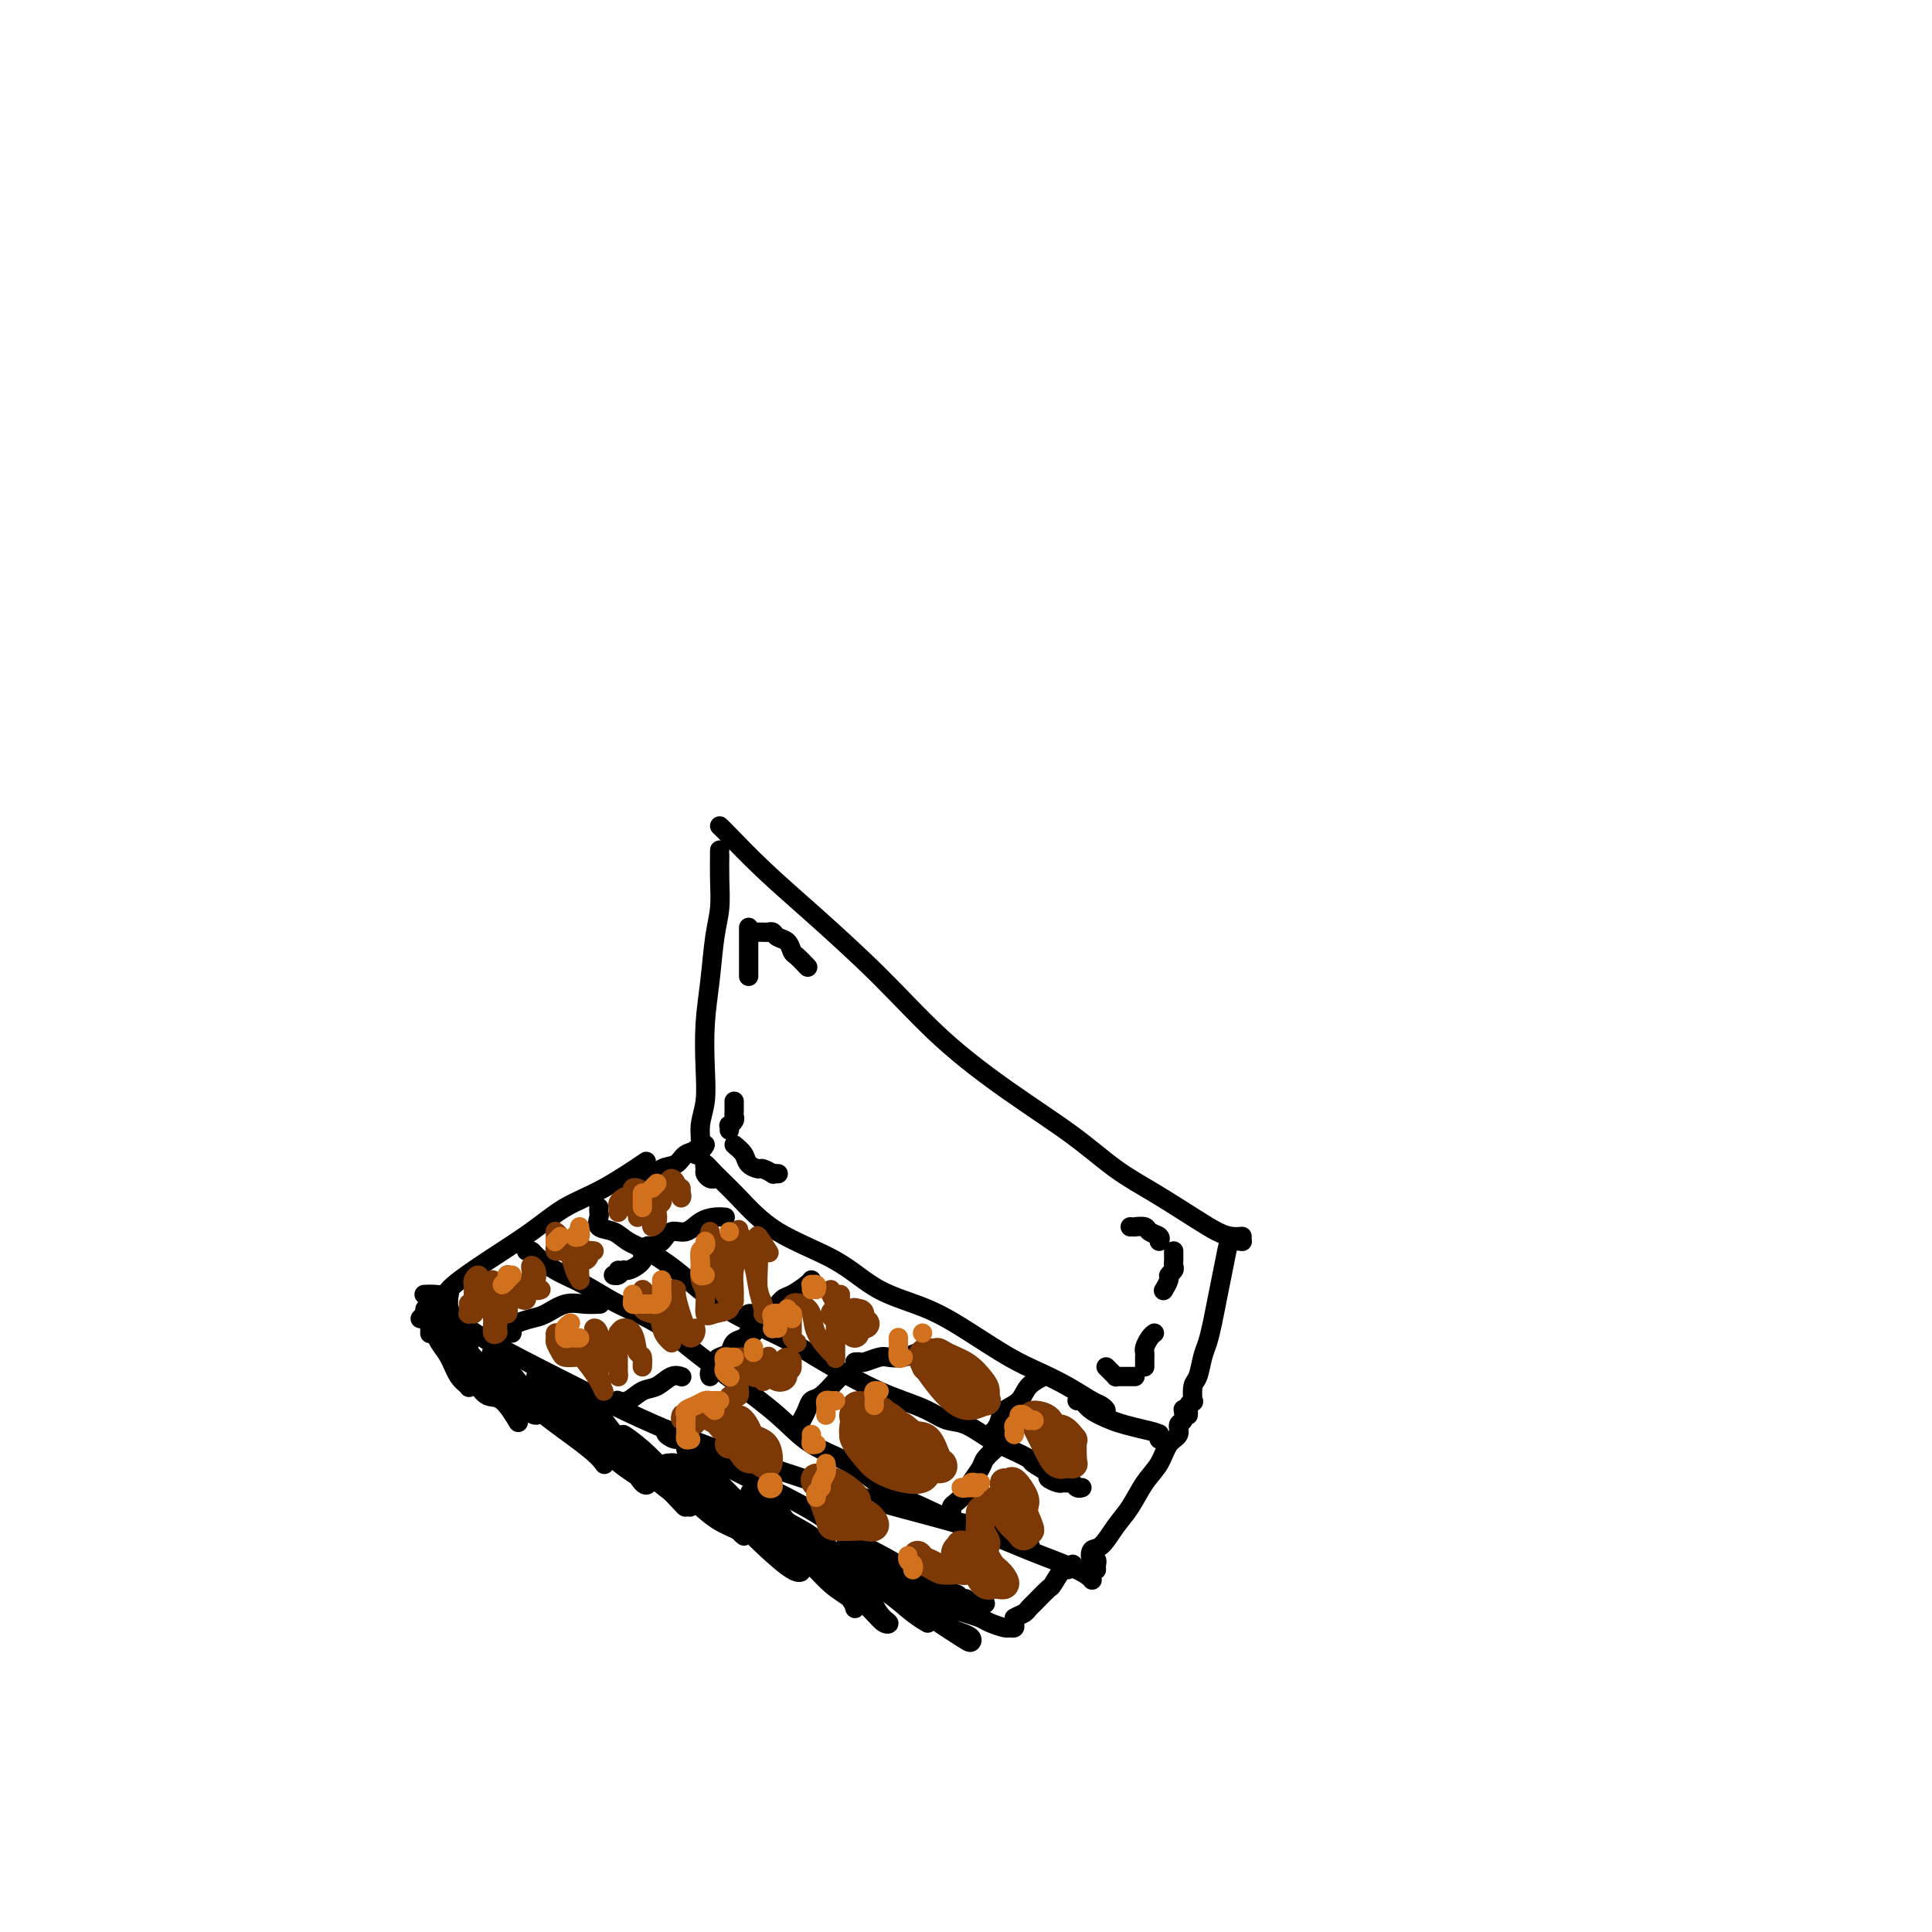 <svg viewBox='0 0 400 400' version='1.1' xmlns='http://www.w3.org/2000/svg' xmlns:xlink='http://www.w3.org/1999/xlink'><g fill='none' stroke='#000000' stroke-width='4' stroke-linecap='round' stroke-linejoin='round'><path d='M87,273c0.400,-0.416 0.800,-0.831 1,-1c0.200,-0.169 0.199,-0.090 0,0c-0.199,0.090 -0.595,0.191 0,0c0.595,-0.191 2.181,-0.676 4,0c1.819,0.676 3.871,2.511 8,5c4.129,2.489 10.336,5.630 17,9c6.664,3.370 13.786,6.967 21,10c7.214,3.033 14.520,5.501 22,8c7.480,2.499 15.132,5.027 22,7c6.868,1.973 12.951,3.391 18,5c5.049,1.609 9.065,3.411 13,5c3.935,1.589 7.790,2.966 10,4c2.210,1.034 2.774,1.724 3,2c0.226,0.276 0.113,0.138 0,0'/><path d='M88,268c-0.171,0.008 -0.342,0.016 0,0c0.342,-0.016 1.199,-0.057 2,0c0.801,0.057 1.548,0.213 2,0c0.452,-0.213 0.609,-0.796 2,-2c1.391,-1.204 4.017,-3.031 7,-5c2.983,-1.969 6.324,-4.080 9,-6c2.676,-1.920 4.686,-3.649 7,-5c2.314,-1.351 4.931,-2.325 8,-4c3.069,-1.675 6.591,-4.050 8,-5c1.409,-0.950 0.704,-0.475 0,0'/><path d='M132,245c0.235,-0.479 0.470,-0.958 1,-1c0.530,-0.042 1.354,0.354 2,0c0.646,-0.354 1.115,-1.458 2,-2c0.885,-0.542 2.185,-0.524 3,-1c0.815,-0.476 1.146,-1.447 2,-2c0.854,-0.553 2.230,-0.687 3,-1c0.770,-0.313 0.934,-0.804 1,-1c0.066,-0.196 0.033,-0.098 0,0'/><path d='M145,239c-0.390,0.108 -0.780,0.215 -1,0c-0.220,-0.215 -0.269,-0.753 0,-1c0.269,-0.247 0.856,-0.205 1,-1c0.144,-0.795 -0.154,-2.428 0,-4c0.154,-1.572 0.762,-3.084 1,-5c0.238,-1.916 0.106,-4.237 0,-7c-0.106,-2.763 -0.186,-5.970 0,-9c0.186,-3.030 0.638,-5.884 1,-9c0.362,-3.116 0.633,-6.495 1,-9c0.367,-2.505 0.830,-4.135 1,-6c0.170,-1.865 0.045,-3.964 0,-6c-0.045,-2.036 -0.012,-4.010 0,-5c0.012,-0.990 0.003,-0.997 0,-1c-0.003,-0.003 -0.002,-0.001 0,0'/><path d='M149,171c0.264,0.243 0.528,0.486 2,2c1.472,1.514 4.152,4.299 7,7c2.848,2.701 5.865,5.319 10,9c4.135,3.681 9.387,8.427 14,13c4.613,4.573 8.586,8.973 13,13c4.414,4.027 9.268,7.680 14,11c4.732,3.320 9.344,6.308 13,9c3.656,2.692 6.358,5.089 9,7c2.642,1.911 5.223,3.335 8,5c2.777,1.665 5.750,3.570 8,5c2.250,1.430 3.778,2.383 5,3c1.222,0.617 2.137,0.897 3,1c0.863,0.103 1.675,0.029 2,0c0.325,-0.029 0.162,-0.015 0,0'/><path d='M246,291c0.002,0.285 0.004,0.569 0,1c-0.004,0.431 -0.015,1.008 0,1c0.015,-0.008 0.056,-0.601 0,-1c-0.056,-0.399 -0.208,-0.605 0,-1c0.208,-0.395 0.777,-0.980 1,-1c0.223,-0.020 0.101,0.526 0,0c-0.101,-0.526 -0.182,-2.124 0,-3c0.182,-0.876 0.626,-1.031 1,-2c0.374,-0.969 0.677,-2.754 1,-4c0.323,-1.246 0.664,-1.955 1,-3c0.336,-1.045 0.666,-2.427 1,-4c0.334,-1.573 0.671,-3.336 1,-5c0.329,-1.664 0.649,-3.231 1,-5c0.351,-1.769 0.733,-3.742 1,-5c0.267,-1.258 0.418,-1.800 1,-2c0.582,-0.200 1.595,-0.057 2,0c0.405,0.057 0.203,0.029 0,0'/><path d='M227,325c-0.027,-0.293 -0.055,-0.587 0,-1c0.055,-0.413 0.192,-0.946 0,-1c-0.192,-0.054 -0.712,0.371 -1,0c-0.288,-0.371 -0.345,-1.537 0,-2c0.345,-0.463 1.094,-0.223 2,-1c0.906,-0.777 1.971,-2.572 3,-4c1.029,-1.428 2.021,-2.490 3,-4c0.979,-1.510 1.946,-3.469 3,-5c1.054,-1.531 2.195,-2.632 3,-4c0.805,-1.368 1.273,-3.001 2,-4c0.727,-0.999 1.711,-1.364 2,-2c0.289,-0.636 -0.118,-1.541 0,-2c0.118,-0.459 0.763,-0.470 1,-1c0.237,-0.530 0.068,-1.580 0,-2c-0.068,-0.420 -0.034,-0.210 0,0'/><path d='M148,244c-0.307,0.093 -0.614,0.187 -1,0c-0.386,-0.187 -0.850,-0.654 -1,-1c-0.150,-0.346 0.014,-0.572 0,-1c-0.014,-0.428 -0.208,-1.057 0,-1c0.208,0.057 0.816,0.802 2,2c1.184,1.198 2.943,2.850 5,5c2.057,2.150 4.413,4.797 8,7c3.587,2.203 8.405,3.962 12,6c3.595,2.038 5.968,4.355 9,6c3.032,1.645 6.721,2.617 10,4c3.279,1.383 6.146,3.176 9,5c2.854,1.824 5.696,3.679 8,5c2.304,1.321 4.072,2.109 6,3c1.928,0.891 4.016,1.885 6,3c1.984,1.115 3.862,2.351 5,3c1.138,0.649 1.534,0.710 2,1c0.466,0.290 1.001,0.810 1,1c-0.001,0.190 -0.539,0.051 -1,0c-0.461,-0.051 -0.846,-0.015 -1,0c-0.154,0.015 -0.077,0.007 0,0'/><path d='M223,290c0.300,-0.172 0.600,-0.344 1,0c0.400,0.344 0.899,1.205 2,2c1.101,0.795 2.803,1.524 4,2c1.197,0.476 1.890,0.698 3,1c1.110,0.302 2.637,0.683 4,1c1.363,0.317 2.561,0.569 3,1c0.439,0.431 0.118,1.039 0,1c-0.118,-0.039 -0.034,-0.725 0,-1c0.034,-0.275 0.017,-0.137 0,0'/><path d='M124,250c-0.019,0.366 -0.039,0.731 0,1c0.039,0.269 0.136,0.441 0,1c-0.136,0.559 -0.506,1.506 0,2c0.506,0.494 1.887,0.536 3,1c1.113,0.464 1.959,1.349 3,2c1.041,0.651 2.279,1.069 4,2c1.721,0.931 3.927,2.374 6,4c2.073,1.626 4.015,3.435 6,5c1.985,1.565 4.014,2.887 6,4c1.986,1.113 3.931,2.017 6,3c2.069,0.983 4.264,2.045 6,3c1.736,0.955 3.013,1.803 5,3c1.987,1.197 4.684,2.745 7,4c2.316,1.255 4.249,2.218 6,3c1.751,0.782 3.318,1.382 5,2c1.682,0.618 3.477,1.253 5,2c1.523,0.747 2.773,1.605 4,2c1.227,0.395 2.431,0.328 4,1c1.569,0.672 3.504,2.082 5,3c1.496,0.918 2.553,1.345 4,2c1.447,0.655 3.284,1.538 4,2c0.716,0.462 0.310,0.502 1,1c0.690,0.498 2.475,1.454 3,2c0.525,0.546 -0.210,0.681 0,1c0.210,0.319 1.366,0.821 2,1c0.634,0.179 0.748,0.034 1,0c0.252,-0.034 0.642,0.043 1,0c0.358,-0.043 0.684,-0.208 1,0c0.316,0.208 0.624,0.787 1,1c0.376,0.213 0.822,0.061 1,0c0.178,-0.061 0.089,-0.030 0,0'/><path d='M109,259c0.394,-0.039 0.787,-0.079 1,0c0.213,0.079 0.245,0.276 1,1c0.755,0.724 2.233,1.974 4,3c1.767,1.026 3.823,1.829 6,3c2.177,1.171 4.475,2.709 7,4c2.525,1.291 5.277,2.334 8,4c2.723,1.666 5.416,3.956 8,6c2.584,2.044 5.059,3.841 8,6c2.941,2.159 6.350,4.678 9,7c2.650,2.322 4.542,4.447 7,6c2.458,1.553 5.483,2.535 8,4c2.517,1.465 4.527,3.414 7,5c2.473,1.586 5.410,2.810 8,4c2.590,1.190 4.835,2.347 7,3c2.165,0.653 4.251,0.802 6,1c1.749,0.198 3.162,0.445 4,1c0.838,0.555 1.101,1.417 2,2c0.899,0.583 2.434,0.888 3,1c0.566,0.112 0.162,0.032 0,0c-0.162,-0.032 -0.081,-0.016 0,0'/><path d='M106,276c-0.040,-0.336 -0.080,-0.672 0,-1c0.080,-0.328 0.278,-0.648 1,-1c0.722,-0.352 1.966,-0.735 3,-1c1.034,-0.265 1.857,-0.411 3,-1c1.143,-0.589 2.605,-1.622 4,-2c1.395,-0.378 2.722,-0.102 4,0c1.278,0.102 2.508,0.029 3,0c0.492,-0.029 0.246,-0.015 0,0'/><path d='M133,259c-0.096,0.117 -0.192,0.234 0,0c0.192,-0.234 0.673,-0.817 1,-1c0.327,-0.183 0.499,0.036 1,0c0.501,-0.036 1.331,-0.325 2,-1c0.669,-0.675 1.178,-1.736 2,-2c0.822,-0.264 1.958,0.269 3,0c1.042,-0.269 1.991,-1.340 3,-2c1.009,-0.660 2.079,-0.908 3,-1c0.921,-0.092 1.692,-0.026 2,0c0.308,0.026 0.154,0.013 0,0'/><path d='M155,273c-0.149,-0.438 -0.298,-0.876 0,-1c0.298,-0.124 1.043,0.065 2,0c0.957,-0.065 2.127,-0.385 3,-1c0.873,-0.615 1.449,-1.524 2,-2c0.551,-0.476 1.076,-0.520 2,-1c0.924,-0.480 2.248,-1.397 3,-2c0.752,-0.603 0.933,-0.893 1,-1c0.067,-0.107 0.019,-0.031 0,0c-0.019,0.031 -0.010,0.015 0,0'/><path d='M177,282c0.389,-0.030 0.778,-0.060 1,0c0.222,0.060 0.277,0.208 1,0c0.723,-0.208 2.114,-0.774 3,-1c0.886,-0.226 1.269,-0.112 2,0c0.731,0.112 1.812,0.222 3,0c1.188,-0.222 2.482,-0.778 3,-1c0.518,-0.222 0.259,-0.111 0,0'/><path d='M206,297c-0.400,0.518 -0.800,1.036 -1,1c-0.200,-0.036 -0.201,-0.628 0,-1c0.201,-0.372 0.605,-0.526 1,-1c0.395,-0.474 0.782,-1.269 1,-2c0.218,-0.731 0.265,-1.397 1,-2c0.735,-0.603 2.156,-1.141 3,-2c0.844,-0.859 1.112,-2.039 2,-3c0.888,-0.961 2.397,-1.703 3,-2c0.603,-0.297 0.302,-0.148 0,0'/><path d='M128,290c-0.154,-0.057 -0.309,-0.114 0,0c0.309,0.114 1.081,0.398 2,0c0.919,-0.398 1.984,-1.480 3,-2c1.016,-0.520 1.984,-0.480 3,-1c1.016,-0.520 2.081,-1.602 3,-2c0.919,-0.398 1.691,-0.114 2,0c0.309,0.114 0.154,0.057 0,0'/><path d='M128,263c0.137,0.431 0.273,0.862 0,1c-0.273,0.138 -0.956,-0.018 -1,0c-0.044,0.018 0.552,0.211 1,0c0.448,-0.211 0.747,-0.827 1,-1c0.253,-0.173 0.460,0.098 1,0c0.540,-0.098 1.415,-0.565 2,-1c0.585,-0.435 0.882,-0.839 1,-1c0.118,-0.161 0.059,-0.081 0,0'/><path d='M147,285c-0.117,-0.333 -0.235,-0.665 0,-1c0.235,-0.335 0.821,-0.671 1,-1c0.179,-0.329 -0.050,-0.651 0,-1c0.050,-0.349 0.380,-0.724 1,-1c0.620,-0.276 1.529,-0.452 2,-1c0.471,-0.548 0.505,-1.467 1,-2c0.495,-0.533 1.452,-0.679 2,-1c0.548,-0.321 0.686,-0.817 1,-1c0.314,-0.183 0.804,-0.052 1,0c0.196,0.052 0.098,0.026 0,0'/><path d='M166,294c-0.093,0.168 -0.186,0.336 0,0c0.186,-0.336 0.652,-1.176 1,-2c0.348,-0.824 0.577,-1.632 1,-2c0.423,-0.368 1.041,-0.294 2,-1c0.959,-0.706 2.258,-2.190 3,-3c0.742,-0.810 0.926,-0.946 1,-1c0.074,-0.054 0.037,-0.027 0,0'/><path d='M197,312c0.015,0.519 0.030,1.038 0,1c-0.030,-0.038 -0.106,-0.633 0,-1c0.106,-0.367 0.395,-0.507 1,-1c0.605,-0.493 1.528,-1.340 2,-2c0.472,-0.660 0.494,-1.133 1,-2c0.506,-0.867 1.495,-2.127 2,-3c0.505,-0.873 0.527,-1.358 1,-2c0.473,-0.642 1.397,-1.442 2,-2c0.603,-0.558 0.887,-0.874 1,-1c0.113,-0.126 0.057,-0.063 0,0'/><path d='M138,296c-0.187,0.292 -0.373,0.584 0,1c0.373,0.416 1.306,0.956 2,1c0.694,0.044 1.150,-0.408 2,0c0.850,0.408 2.095,1.676 4,3c1.905,1.324 4.469,2.705 7,4c2.531,1.295 5.030,2.504 8,4c2.970,1.496 6.411,3.279 9,5c2.589,1.721 4.325,3.379 7,5c2.675,1.621 6.289,3.205 9,5c2.711,1.795 4.519,3.802 6,5c1.481,1.198 2.635,1.589 4,2c1.365,0.411 2.940,0.842 4,1c1.060,0.158 1.604,0.042 2,0c0.396,-0.042 0.645,-0.011 1,0c0.355,0.011 0.816,0.003 1,0c0.184,-0.003 0.092,-0.002 0,0'/><path d='M200,332c0.098,-0.455 0.196,-0.910 0,-1c-0.196,-0.090 -0.686,0.186 -1,0c-0.314,-0.186 -0.451,-0.834 -1,-1c-0.549,-0.166 -1.512,0.151 -2,0c-0.488,-0.151 -0.503,-0.771 -1,-1c-0.497,-0.229 -1.476,-0.069 -2,0c-0.524,0.069 -0.594,0.046 -1,0c-0.406,-0.046 -1.148,-0.114 -1,0c0.148,0.114 1.184,0.412 2,1c0.816,0.588 1.411,1.467 2,2c0.589,0.533 1.174,0.721 2,1c0.826,0.279 1.895,0.649 3,1c1.105,0.351 2.247,0.683 3,1c0.753,0.317 1.116,0.618 2,1c0.884,0.382 2.289,0.846 3,1c0.711,0.154 0.727,0.000 1,0c0.273,-0.000 0.804,0.154 1,0c0.196,-0.154 0.056,-0.615 0,-1c-0.056,-0.385 -0.028,-0.692 0,-1'/><path d='M210,335c0.705,-0.479 1.469,-0.675 2,-1c0.531,-0.325 0.829,-0.778 1,-1c0.171,-0.222 0.217,-0.212 1,-1c0.783,-0.788 2.305,-2.372 3,-3c0.695,-0.628 0.565,-0.298 1,-1c0.435,-0.702 1.436,-2.436 2,-3c0.564,-0.564 0.690,0.040 1,0c0.310,-0.040 0.803,-0.726 1,-1c0.197,-0.274 0.099,-0.137 0,0'/><path d='M93,268c-0.012,0.074 -0.023,0.148 0,0c0.023,-0.148 0.081,-0.518 0,0c-0.081,0.518 -0.302,1.924 0,3c0.302,1.076 1.128,1.822 2,3c0.872,1.178 1.789,2.788 2,4c0.211,1.212 -0.283,2.027 0,3c0.283,0.973 1.344,2.103 2,3c0.656,0.897 0.908,1.560 1,2c0.092,0.440 0.025,0.657 0,1c-0.025,0.343 -0.007,0.812 0,1c0.007,0.188 0.004,0.094 0,0'/><path d='M97,285c-0.094,-0.099 -0.189,-0.199 0,0c0.189,0.199 0.660,0.695 1,1c0.340,0.305 0.547,0.419 1,1c0.453,0.581 1.152,1.630 2,2c0.848,0.370 1.844,0.061 3,1c1.156,0.939 2.473,3.125 3,4c0.527,0.875 0.263,0.437 0,0'/><path d='M93,271c0.115,0.418 0.229,0.837 0,1c-0.229,0.163 -0.802,0.072 -1,0c-0.198,-0.072 -0.020,-0.125 0,0c0.020,0.125 -0.118,0.429 0,1c0.118,0.571 0.491,1.408 1,2c0.509,0.592 1.153,0.939 2,2c0.847,1.061 1.897,2.836 3,4c1.103,1.164 2.261,1.717 4,3c1.739,1.283 4.060,3.297 6,5c1.940,1.703 3.499,3.096 6,5c2.501,1.904 5.942,4.320 8,6c2.058,1.680 2.731,2.623 3,3c0.269,0.377 0.135,0.189 0,0'/><path d='M89,276c-0.000,0.089 -0.000,0.177 0,0c0.000,-0.177 0.000,-0.621 0,-1c-0.000,-0.379 -0.001,-0.694 0,-1c0.001,-0.306 0.004,-0.602 0,-1c-0.004,-0.398 -0.016,-0.896 0,-1c0.016,-0.104 0.059,0.188 0,0c-0.059,-0.188 -0.220,-0.855 0,-1c0.220,-0.145 0.821,0.233 1,1c0.179,0.767 -0.064,1.922 0,3c0.064,1.078 0.433,2.080 1,3c0.567,0.920 1.330,1.758 2,3c0.670,1.242 1.245,2.889 2,4c0.755,1.111 1.689,1.687 2,2c0.311,0.313 -0.003,0.363 0,0c0.003,-0.363 0.321,-1.139 0,-2c-0.321,-0.861 -1.283,-1.806 -2,-3c-0.717,-1.194 -1.190,-2.638 -2,-4c-0.810,-1.362 -1.958,-2.642 -3,-4c-1.042,-1.358 -1.976,-2.794 -2,-3c-0.024,-0.206 0.864,0.816 2,2c1.136,1.184 2.519,2.528 4,4c1.481,1.472 3.061,3.073 5,5c1.939,1.927 4.238,4.182 6,6c1.762,1.818 2.988,3.199 4,4c1.012,0.801 1.811,1.023 2,1c0.189,-0.023 -0.232,-0.292 -1,-1c-0.768,-0.708 -1.884,-1.854 -3,-3'/><path d='M107,289c-0.872,-1.147 -2.052,-2.514 -3,-4c-0.948,-1.486 -1.665,-3.090 -2,-4c-0.335,-0.910 -0.289,-1.125 0,-1c0.289,0.125 0.821,0.592 2,2c1.179,1.408 3.006,3.758 5,6c1.994,2.242 4.155,4.376 6,6c1.845,1.624 3.375,2.739 5,4c1.625,1.261 3.345,2.669 4,3c0.655,0.331 0.244,-0.413 0,-1c-0.244,-0.587 -0.321,-1.017 -1,-2c-0.679,-0.983 -1.961,-2.520 -3,-4c-1.039,-1.480 -1.836,-2.901 -3,-4c-1.164,-1.099 -2.694,-1.874 -4,-3c-1.306,-1.126 -2.387,-2.604 -2,-2c0.387,0.604 2.241,3.289 4,5c1.759,1.711 3.422,2.448 5,4c1.578,1.552 3.070,3.919 5,6c1.930,2.081 4.299,3.874 6,5c1.701,1.126 2.734,1.584 3,2c0.266,0.416 -0.237,0.790 -1,0c-0.763,-0.790 -1.787,-2.745 -3,-4c-1.213,-1.255 -2.615,-1.812 -4,-3c-1.385,-1.188 -2.752,-3.008 -4,-5c-1.248,-1.992 -2.377,-4.155 -3,-5c-0.623,-0.845 -0.742,-0.373 0,0c0.742,0.373 2.343,0.646 4,2c1.657,1.354 3.369,3.788 5,6c1.631,2.212 3.180,4.204 5,6c1.820,1.796 3.910,3.398 6,5'/><path d='M139,309c3.083,3.302 2.790,3.059 3,3c0.210,-0.059 0.925,0.068 1,0c0.075,-0.068 -0.488,-0.329 -1,-1c-0.512,-0.671 -0.973,-1.752 -2,-3c-1.027,-1.248 -2.619,-2.664 -4,-4c-1.381,-1.336 -2.551,-2.591 -4,-4c-1.449,-1.409 -3.175,-2.970 -3,-3c0.175,-0.030 2.253,1.473 4,3c1.747,1.527 3.163,3.080 5,5c1.837,1.920 4.095,4.208 6,6c1.905,1.792 3.459,3.089 5,4c1.541,0.911 3.071,1.438 4,2c0.929,0.562 1.259,1.161 1,1c-0.259,-0.161 -1.105,-1.080 -2,-2c-0.895,-0.920 -1.839,-1.840 -3,-3c-1.161,-1.160 -2.539,-2.561 -4,-4c-1.461,-1.439 -3.004,-2.916 -4,-4c-0.996,-1.084 -1.446,-1.775 -2,-2c-0.554,-0.225 -1.211,0.016 -1,0c0.211,-0.016 1.289,-0.288 2,0c0.711,0.288 1.055,1.135 2,2c0.945,0.865 2.493,1.747 4,3c1.507,1.253 2.975,2.878 5,5c2.025,2.122 4.609,4.740 7,7c2.391,2.260 4.589,4.163 6,5c1.411,0.837 2.034,0.610 2,0c-0.034,-0.610 -0.724,-1.603 -2,-3c-1.276,-1.397 -3.138,-3.199 -5,-5'/><path d='M159,317c-1.782,-1.882 -3.738,-2.588 -6,-5c-2.262,-2.412 -4.831,-6.531 -7,-9c-2.169,-2.469 -3.939,-3.289 -4,-3c-0.061,0.289 1.588,1.688 3,3c1.412,1.312 2.589,2.536 4,4c1.411,1.464 3.058,3.168 5,5c1.942,1.832 4.180,3.791 7,6c2.820,2.209 6.223,4.666 9,7c2.777,2.334 4.927,4.544 6,6c1.073,1.456 1.070,2.158 1,2c-0.070,-0.158 -0.208,-1.175 -1,-2c-0.792,-0.825 -2.240,-1.456 -4,-3c-1.760,-1.544 -3.834,-4.000 -6,-6c-2.166,-2.000 -4.424,-3.542 -6,-5c-1.576,-1.458 -2.469,-2.830 -2,-3c0.469,-0.170 2.300,0.862 4,2c1.700,1.138 3.270,2.383 5,4c1.730,1.617 3.621,3.607 6,6c2.379,2.393 5.246,5.189 7,7c1.754,1.811 2.395,2.635 3,3c0.605,0.365 1.175,0.270 1,0c-0.175,-0.270 -1.095,-0.714 -2,-2c-0.905,-1.286 -1.796,-3.414 -3,-5c-1.204,-1.586 -2.721,-2.631 -4,-4c-1.279,-1.369 -2.321,-3.063 -3,-4c-0.679,-0.937 -0.997,-1.117 -1,-1c-0.003,0.117 0.307,0.532 1,1c0.693,0.468 1.769,0.991 3,2c1.231,1.009 2.615,2.505 4,4'/><path d='M179,327c1.963,1.398 3.371,1.894 5,3c1.629,1.106 3.480,2.822 5,4c1.520,1.178 2.710,1.818 3,2c0.290,0.182 -0.319,-0.095 -1,-1c-0.681,-0.905 -1.433,-2.438 -3,-4c-1.567,-1.562 -3.950,-3.154 -6,-5c-2.050,-1.846 -3.768,-3.948 -5,-5c-1.232,-1.052 -1.977,-1.055 -2,-1c-0.023,0.055 0.676,0.168 2,1c1.324,0.832 3.272,2.381 5,4c1.728,1.619 3.235,3.306 5,5c1.765,1.694 3.787,3.393 6,5c2.213,1.607 4.615,3.122 6,4c1.385,0.878 1.751,1.118 2,1c0.249,-0.118 0.380,-0.595 0,-1c-0.380,-0.405 -1.271,-0.736 -2,-1c-0.729,-0.264 -1.296,-0.459 -2,-1c-0.704,-0.541 -1.546,-1.429 -2,-2c-0.454,-0.571 -0.519,-0.825 -1,-1c-0.481,-0.175 -1.378,-0.271 -2,-1c-0.622,-0.729 -0.969,-2.092 -2,-3c-1.031,-0.908 -2.744,-1.362 -4,-2c-1.256,-0.638 -2.054,-1.459 -3,-2c-0.946,-0.541 -2.041,-0.800 -3,-1c-0.959,-0.200 -1.782,-0.341 -3,-1c-1.218,-0.659 -2.832,-1.837 -5,-3c-2.168,-1.163 -4.890,-2.312 -7,-4c-2.110,-1.688 -3.606,-3.916 -5,-5c-1.394,-1.084 -2.684,-1.024 -3,-1c-0.316,0.024 0.342,0.012 1,0'/><path d='M158,311c-6.009,-4.256 -0.533,-0.897 2,1c2.533,1.897 2.121,2.330 3,3c0.879,0.670 3.049,1.577 5,3c1.951,1.423 3.683,3.363 6,5c2.317,1.637 5.217,2.973 7,4c1.783,1.027 2.447,1.747 3,2c0.553,0.253 0.993,0.041 1,0c0.007,-0.041 -0.418,0.090 -1,0c-0.582,-0.090 -1.319,-0.403 -2,-1c-0.681,-0.597 -1.306,-1.480 -2,-2c-0.694,-0.520 -1.456,-0.679 -2,-1c-0.544,-0.321 -0.870,-0.806 -1,-1c-0.130,-0.194 -0.065,-0.097 0,0'/><path d='M155,192c0.000,0.468 0.000,0.937 0,1c0.000,0.063 0.000,-0.279 0,0c0.000,0.279 0.000,1.178 0,2c-0.000,0.822 0.000,1.565 0,2c0.000,0.435 0.000,0.561 0,1c0.000,0.439 0.000,1.190 0,2c0.000,0.810 0.000,1.680 0,2c0.000,0.320 0.000,0.092 0,0c0.000,-0.092 0.000,-0.046 0,0'/><path d='M157,193c0.335,-0.007 0.671,-0.014 1,0c0.329,0.014 0.652,0.049 1,0c0.348,-0.049 0.722,-0.183 1,0c0.278,0.183 0.460,0.683 1,1c0.540,0.317 1.437,0.449 2,1c0.563,0.551 0.790,1.519 1,2c0.210,0.481 0.403,0.476 1,1c0.597,0.524 1.599,1.578 2,2c0.401,0.422 0.200,0.211 0,0'/><path d='M152,228c-0.002,0.334 -0.004,0.668 0,1c0.004,0.332 0.015,0.662 0,1c-0.015,0.338 -0.057,0.683 0,1c0.057,0.317 0.211,0.607 0,1c-0.211,0.393 -0.789,0.889 -1,1c-0.211,0.111 -0.057,-0.162 0,0c0.057,0.162 0.016,0.761 0,1c-0.016,0.239 -0.008,0.120 0,0'/><path d='M152,237c0.789,0.651 1.578,1.303 2,2c0.422,0.697 0.476,1.441 1,2c0.524,0.559 1.517,0.934 2,1c0.483,0.066 0.455,-0.179 1,0c0.545,0.179 1.661,0.780 2,1c0.339,0.220 -0.101,0.059 0,0c0.101,-0.059 0.743,-0.017 1,0c0.257,0.017 0.128,0.008 0,0'/><path d='M234,254c0.480,-0.007 0.959,-0.013 1,0c0.041,0.013 -0.357,0.046 0,0c0.357,-0.046 1.469,-0.170 2,0c0.531,0.170 0.483,0.633 1,1c0.517,0.367 1.601,0.637 2,1c0.399,0.363 0.114,0.818 0,1c-0.114,0.182 -0.057,0.091 0,0'/><path d='M243,259c-0.002,0.334 -0.005,0.667 0,1c0.005,0.333 0.016,0.665 0,1c-0.016,0.335 -0.061,0.671 0,1c0.061,0.329 0.226,0.649 0,1c-0.226,0.351 -0.844,0.733 -1,1c-0.156,0.267 0.150,0.418 0,1c-0.150,0.582 -0.757,1.595 -1,2c-0.243,0.405 -0.121,0.203 0,0'/><path d='M229,283c0.305,0.309 0.610,0.619 1,1c0.390,0.381 0.865,0.834 1,1c0.135,0.166 -0.069,0.044 0,0c0.069,-0.044 0.410,-0.012 1,0c0.590,0.012 1.428,0.003 2,0c0.572,-0.003 0.878,-0.001 1,0c0.122,0.001 0.061,0.000 0,0'/><path d='M237,283c0.002,-0.335 0.003,-0.671 0,-1c-0.003,-0.329 -0.011,-0.652 0,-1c0.011,-0.348 0.042,-0.720 0,-1c-0.042,-0.280 -0.156,-0.467 0,-1c0.156,-0.533 0.580,-1.413 1,-2c0.420,-0.587 0.834,-0.882 1,-1c0.166,-0.118 0.083,-0.059 0,0'/></g>
<g fill='none' stroke='#7C3805' stroke-width='4' stroke-linecap='round' stroke-linejoin='round'><path d='M97,270c-0.001,-0.083 -0.001,-0.166 0,0c0.001,0.166 0.004,0.580 0,1c-0.004,0.420 -0.015,0.845 0,1c0.015,0.155 0.057,0.040 0,0c-0.057,-0.040 -0.211,-0.004 0,0c0.211,0.004 0.789,-0.025 1,0c0.211,0.025 0.057,0.105 0,0c-0.057,-0.105 -0.016,-0.395 0,-1c0.016,-0.605 0.007,-1.526 0,-2c-0.007,-0.474 -0.013,-0.501 0,-1c0.013,-0.499 0.045,-1.469 0,-2c-0.045,-0.531 -0.166,-0.621 0,-1c0.166,-0.379 0.618,-1.047 1,-1c0.382,0.047 0.695,0.808 1,2c0.305,1.192 0.603,2.815 1,4c0.397,1.185 0.892,1.930 1,3c0.108,1.070 -0.171,2.463 0,3c0.171,0.537 0.792,0.218 1,0c0.208,-0.218 0.003,-0.334 0,-1c-0.003,-0.666 0.194,-1.883 0,-3c-0.194,-1.117 -0.781,-2.136 -1,-3c-0.219,-0.864 -0.070,-1.574 0,-2c0.070,-0.426 0.061,-0.566 0,-1c-0.061,-0.434 -0.174,-1.160 0,-1c0.174,0.160 0.635,1.206 1,2c0.365,0.794 0.634,1.337 1,2c0.366,0.663 0.829,1.448 1,2c0.171,0.552 0.049,0.872 0,1c-0.049,0.128 -0.024,0.064 0,0'/><path d='M105,272c0.459,0.109 0.108,-2.619 0,-4c-0.108,-1.381 0.027,-1.415 0,-2c-0.027,-0.585 -0.215,-1.723 0,-2c0.215,-0.277 0.832,0.305 1,1c0.168,0.695 -0.114,1.502 0,2c0.114,0.498 0.623,0.687 1,1c0.377,0.313 0.623,0.750 1,1c0.377,0.250 0.885,0.311 1,0c0.115,-0.311 -0.162,-0.995 0,-2c0.162,-1.005 0.762,-2.330 1,-3c0.238,-0.670 0.115,-0.683 0,-1c-0.115,-0.317 -0.223,-0.936 0,-1c0.223,-0.064 0.778,0.428 1,1c0.222,0.572 0.111,1.226 0,2c-0.111,0.774 -0.222,1.670 0,2c0.222,0.330 0.778,0.094 1,0c0.222,-0.094 0.111,-0.047 0,0'/><path d='M119,258c-0.332,-0.114 -0.663,-0.229 -1,0c-0.337,0.229 -0.679,0.801 -1,1c-0.321,0.199 -0.622,0.025 -1,0c-0.378,-0.025 -0.834,0.098 -1,0c-0.166,-0.098 -0.043,-0.418 0,-1c0.043,-0.582 0.004,-1.425 0,-2c-0.004,-0.575 0.026,-0.881 0,-1c-0.026,-0.119 -0.108,-0.052 0,0c0.108,0.052 0.407,0.090 1,1c0.593,0.910 1.479,2.693 2,4c0.521,1.307 0.675,2.139 1,3c0.325,0.861 0.819,1.752 1,2c0.181,0.248 0.049,-0.147 0,-1c-0.049,-0.853 -0.014,-2.163 0,-3c0.014,-0.837 0.006,-1.201 0,-2c-0.006,-0.799 -0.012,-2.035 0,-2c0.012,0.035 0.041,1.340 0,2c-0.041,0.660 -0.151,0.674 0,1c0.151,0.326 0.563,0.963 1,1c0.437,0.037 0.901,-0.526 1,-1c0.099,-0.474 -0.166,-0.858 0,-1c0.166,-0.142 0.762,-0.040 1,0c0.238,0.040 0.119,0.020 0,0'/><path d='M128,251c0.024,-0.336 0.048,-0.671 0,-1c-0.048,-0.329 -0.167,-0.650 0,-1c0.167,-0.350 0.619,-0.729 1,-1c0.381,-0.271 0.692,-0.433 1,0c0.308,0.433 0.615,1.463 1,2c0.385,0.537 0.850,0.582 1,1c0.150,0.418 -0.013,1.208 0,1c0.013,-0.208 0.202,-1.415 0,-2c-0.202,-0.585 -0.796,-0.547 -1,-1c-0.204,-0.453 -0.017,-1.397 0,-2c0.017,-0.603 -0.136,-0.863 0,-1c0.136,-0.137 0.562,-0.149 1,0c0.438,0.149 0.887,0.461 1,1c0.113,0.539 -0.110,1.305 0,2c0.110,0.695 0.551,1.318 1,2c0.449,0.682 0.904,1.423 1,2c0.096,0.577 -0.167,0.988 0,1c0.167,0.012 0.763,-0.377 1,-1c0.237,-0.623 0.115,-1.480 0,-2c-0.115,-0.520 -0.224,-0.702 0,-1c0.224,-0.298 0.781,-0.711 1,-1c0.219,-0.289 0.101,-0.453 0,-1c-0.101,-0.547 -0.186,-1.478 0,-2c0.186,-0.522 0.641,-0.634 1,-1c0.359,-0.366 0.622,-0.985 1,-1c0.378,-0.015 0.871,0.573 1,1c0.129,0.427 -0.106,0.693 0,1c0.106,0.307 0.553,0.653 1,1'/><path d='M141,247c0.309,0.735 0.083,1.073 0,1c-0.083,-0.073 -0.022,-0.556 0,-1c0.022,-0.444 0.006,-0.850 0,-1c-0.006,-0.150 -0.002,-0.043 0,0c0.002,0.043 0.001,0.021 0,0'/><path d='M120,281c-0.218,-0.016 -0.437,-0.031 -1,0c-0.563,0.031 -1.472,0.109 -2,0c-0.528,-0.109 -0.675,-0.407 -1,-1c-0.325,-0.593 -0.827,-1.483 -1,-2c-0.173,-0.517 -0.016,-0.662 0,-1c0.016,-0.338 -0.109,-0.870 0,-1c0.109,-0.130 0.452,0.142 1,0c0.548,-0.142 1.300,-0.697 2,0c0.700,0.697 1.346,2.647 2,4c0.654,1.353 1.315,2.109 2,3c0.685,0.891 1.395,1.919 2,3c0.605,1.081 1.105,2.217 1,2c-0.105,-0.217 -0.813,-1.785 -1,-3c-0.187,-1.215 0.149,-2.077 0,-3c-0.149,-0.923 -0.784,-1.908 -1,-3c-0.216,-1.092 -0.013,-2.290 0,-3c0.013,-0.710 -0.165,-0.930 0,-1c0.165,-0.070 0.671,0.011 1,1c0.329,0.989 0.480,2.886 1,4c0.520,1.114 1.407,1.446 2,2c0.593,0.554 0.891,1.330 1,2c0.109,0.670 0.029,1.233 0,1c-0.029,-0.233 -0.008,-1.263 0,-2c0.008,-0.737 0.004,-1.182 0,-2c-0.004,-0.818 -0.009,-2.008 0,-3c0.009,-0.992 0.030,-1.785 0,-2c-0.030,-0.215 -0.111,0.149 0,0c0.111,-0.149 0.415,-0.809 1,-1c0.585,-0.191 1.453,0.088 2,1c0.547,0.912 0.774,2.456 1,4'/><path d='M132,280c0.691,0.863 0.917,0.520 1,1c0.083,0.480 0.022,1.783 0,2c-0.022,0.217 -0.006,-0.652 0,-1c0.006,-0.348 0.003,-0.174 0,0'/><path d='M135,272c-0.846,-0.229 -1.691,-0.458 -2,-1c-0.309,-0.542 -0.081,-1.397 0,-2c0.081,-0.603 0.014,-0.952 0,-1c-0.014,-0.048 0.024,0.207 0,0c-0.024,-0.207 -0.109,-0.876 0,-1c0.109,-0.124 0.411,0.296 1,1c0.589,0.704 1.464,1.690 2,3c0.536,1.310 0.732,2.942 1,4c0.268,1.058 0.608,1.542 1,2c0.392,0.458 0.836,0.889 1,1c0.164,0.111 0.048,-0.100 0,-1c-0.048,-0.900 -0.028,-2.489 0,-4c0.028,-1.511 0.063,-2.943 0,-4c-0.063,-1.057 -0.223,-1.741 0,-2c0.223,-0.259 0.830,-0.095 1,0c0.170,0.095 -0.095,0.121 0,1c0.095,0.879 0.551,2.611 1,4c0.449,1.389 0.891,2.435 1,3c0.109,0.565 -0.114,0.649 0,1c0.114,0.351 0.567,0.970 1,1c0.433,0.030 0.847,-0.531 1,-1c0.153,-0.469 0.044,-0.848 0,-1c-0.044,-0.152 -0.022,-0.076 0,0'/><path d='M150,258c-0.730,-0.353 -1.461,-0.705 -2,-1c-0.539,-0.295 -0.888,-0.532 -1,-1c-0.112,-0.468 0.011,-1.166 0,-1c-0.011,0.166 -0.157,1.196 0,2c0.157,0.804 0.616,1.383 1,2c0.384,0.617 0.691,1.271 1,2c0.309,0.729 0.620,1.534 1,2c0.380,0.466 0.830,0.592 1,1c0.170,0.408 0.060,1.099 0,1c-0.060,-0.099 -0.070,-0.989 0,-2c0.070,-1.011 0.219,-2.145 0,-3c-0.219,-0.855 -0.805,-1.432 -1,-2c-0.195,-0.568 0.003,-1.126 0,-1c-0.003,0.126 -0.206,0.937 0,2c0.206,1.063 0.822,2.379 1,4c0.178,1.621 -0.081,3.546 0,5c0.081,1.454 0.501,2.437 0,3c-0.501,0.563 -1.924,0.706 -3,1c-1.076,0.294 -1.806,0.740 -2,0c-0.194,-0.740 0.146,-2.666 0,-4c-0.146,-1.334 -0.780,-2.077 -1,-3c-0.220,-0.923 -0.028,-2.027 0,-3c0.028,-0.973 -0.109,-1.816 0,-2c0.109,-0.184 0.462,0.291 1,1c0.538,0.709 1.260,1.652 2,3c0.740,1.348 1.497,3.099 2,4c0.503,0.901 0.751,0.950 1,1'/><path d='M151,269c1.150,1.152 1.026,0.532 1,0c-0.026,-0.532 0.045,-0.977 0,-2c-0.045,-1.023 -0.206,-2.624 0,-4c0.206,-1.376 0.780,-2.526 1,-4c0.220,-1.474 0.086,-3.273 0,-4c-0.086,-0.727 -0.124,-0.381 0,0c0.124,0.381 0.411,0.797 1,2c0.589,1.203 1.479,3.192 2,5c0.521,1.808 0.672,3.434 1,5c0.328,1.566 0.834,3.073 1,4c0.166,0.927 -0.008,1.276 0,1c0.008,-0.276 0.199,-1.176 0,-2c-0.199,-0.824 -0.787,-1.573 -1,-3c-0.213,-1.427 -0.049,-3.534 0,-5c0.049,-1.466 -0.015,-2.291 0,-3c0.015,-0.709 0.109,-1.300 0,-2c-0.109,-0.700 -0.421,-1.507 0,-1c0.421,0.507 1.575,2.329 2,3c0.425,0.671 0.121,0.192 0,0c-0.121,-0.192 -0.061,-0.096 0,0'/><path d='M165,278c-0.424,-0.358 -0.847,-0.716 -1,-1c-0.153,-0.284 -0.035,-0.494 0,-1c0.035,-0.506 -0.011,-1.308 0,-2c0.011,-0.692 0.081,-1.274 0,-2c-0.081,-0.726 -0.313,-1.596 0,-2c0.313,-0.404 1.170,-0.344 2,0c0.830,0.344 1.634,0.970 2,2c0.366,1.030 0.294,2.464 1,4c0.706,1.536 2.189,3.174 3,4c0.811,0.826 0.950,0.839 1,1c0.050,0.161 0.009,0.471 0,0c-0.009,-0.471 0.012,-1.724 0,-3c-0.012,-1.276 -0.057,-2.574 0,-4c0.057,-1.426 0.215,-2.979 0,-4c-0.215,-1.021 -0.803,-1.509 -1,-2c-0.197,-0.491 -0.001,-0.983 0,-1c0.001,-0.017 -0.192,0.442 0,1c0.192,0.558 0.769,1.216 1,2c0.231,0.784 0.114,1.693 0,2c-0.114,0.307 -0.227,0.013 0,0c0.227,-0.013 0.793,0.256 1,0c0.207,-0.256 0.056,-1.038 0,-2c-0.056,-0.962 -0.015,-2.105 0,-2c0.015,0.105 0.004,1.459 0,2c-0.004,0.541 -0.002,0.271 0,0'/><path d='M151,289c0.310,-0.050 0.619,-0.101 1,0c0.381,0.101 0.833,0.353 1,0c0.167,-0.353 0.048,-1.310 0,-2c-0.048,-0.690 -0.024,-1.112 0,-2c0.024,-0.888 0.048,-2.240 0,-3c-0.048,-0.760 -0.168,-0.926 0,-1c0.168,-0.074 0.623,-0.054 1,0c0.377,0.054 0.676,0.142 1,1c0.324,0.858 0.674,2.487 1,3c0.326,0.513 0.627,-0.091 1,0c0.373,0.091 0.818,0.875 1,1c0.182,0.125 0.100,-0.410 0,-1c-0.100,-0.590 -0.219,-1.236 0,-2c0.219,-0.764 0.777,-1.647 1,-2c0.223,-0.353 0.112,-0.177 0,0'/><path d='M144,295c-0.339,0.121 -0.678,0.242 -1,0c-0.322,-0.242 -0.625,-0.845 -1,-1c-0.375,-0.155 -0.820,0.140 -1,0c-0.180,-0.140 -0.094,-0.715 0,-1c0.094,-0.285 0.197,-0.281 1,0c0.803,0.281 2.306,0.840 3,1c0.694,0.160 0.580,-0.077 1,0c0.420,0.077 1.376,0.470 2,1c0.624,0.530 0.916,1.198 1,1c0.084,-0.198 -0.041,-1.262 0,-2c0.041,-0.738 0.249,-1.150 0,-2c-0.249,-0.850 -0.956,-2.136 -1,-2c-0.044,0.136 0.576,1.696 1,3c0.424,1.304 0.653,2.351 1,3c0.347,0.649 0.814,0.900 1,1c0.186,0.100 0.093,0.050 0,0'/></g>
<g fill='none' stroke='#7C3805' stroke-width='6' stroke-linecap='round' stroke-linejoin='round'><path d='M173,272c-0.099,0.055 -0.198,0.110 0,0c0.198,-0.110 0.694,-0.384 1,0c0.306,0.384 0.422,1.426 1,2c0.578,0.574 1.619,0.679 2,1c0.381,0.321 0.102,0.856 0,1c-0.102,0.144 -0.029,-0.105 0,-1c0.029,-0.895 0.012,-2.437 0,-3c-0.012,-0.563 -0.018,-0.148 0,0c0.018,0.148 0.061,0.029 0,0c-0.061,-0.029 -0.226,0.031 0,0c0.226,-0.031 0.844,-0.153 1,0c0.156,0.153 -0.150,0.580 0,1c0.150,0.420 0.757,0.834 1,1c0.243,0.166 0.121,0.083 0,0'/><path d='M163,282c-0.414,0.338 -0.829,0.676 -1,1c-0.171,0.324 -0.099,0.633 0,1c0.099,0.367 0.226,0.792 0,1c-0.226,0.208 -0.803,0.199 -1,0c-0.197,-0.199 -0.014,-0.589 0,-1c0.014,-0.411 -0.141,-0.842 0,-1c0.141,-0.158 0.576,-0.043 1,0c0.424,0.043 0.835,0.012 1,0c0.165,-0.012 0.082,-0.006 0,0'/><path d='M180,299c-1.265,-0.227 -2.530,-0.454 -3,-1c-0.470,-0.546 -0.146,-1.413 0,-2c0.146,-0.587 0.113,-0.896 0,-1c-0.113,-0.104 -0.306,-0.005 0,0c0.306,0.005 1.112,-0.084 2,0c0.888,0.084 1.857,0.341 3,1c1.143,0.659 2.458,1.719 3,2c0.542,0.281 0.311,-0.218 1,0c0.689,0.218 2.297,1.152 3,2c0.703,0.848 0.499,1.611 0,2c-0.499,0.389 -1.295,0.403 -2,0c-0.705,-0.403 -1.318,-1.224 -2,-2c-0.682,-0.776 -1.432,-1.507 -2,-2c-0.568,-0.493 -0.956,-0.749 -1,-1c-0.044,-0.251 0.254,-0.498 1,-1c0.746,-0.502 1.940,-1.260 3,-1c1.060,0.260 1.984,1.537 3,2c1.016,0.463 2.122,0.110 3,1c0.878,0.890 1.526,3.023 2,4c0.474,0.977 0.773,0.799 1,1c0.227,0.201 0.381,0.782 0,1c-0.381,0.218 -1.299,0.075 -2,0c-0.701,-0.075 -1.187,-0.081 -2,-1c-0.813,-0.919 -1.954,-2.752 -3,-4c-1.046,-1.248 -1.999,-1.912 -3,-3c-1.001,-1.088 -2.052,-2.601 -2,-3c0.052,-0.399 1.206,0.316 2,1c0.794,0.684 1.227,1.338 2,2c0.773,0.662 1.887,1.331 3,2'/><path d='M190,298c1.532,1.589 1.862,3.062 2,4c0.138,0.938 0.084,1.342 0,2c-0.084,0.658 -0.198,1.569 -1,2c-0.802,0.431 -2.293,0.382 -4,0c-1.707,-0.382 -3.629,-1.097 -5,-2c-1.371,-0.903 -2.192,-1.995 -3,-3c-0.808,-1.005 -1.604,-1.923 -2,-3c-0.396,-1.077 -0.391,-2.312 0,-3c0.391,-0.688 1.167,-0.829 2,-1c0.833,-0.171 1.723,-0.373 3,0c1.277,0.373 2.939,1.322 4,2c1.061,0.678 1.519,1.087 2,2c0.481,0.913 0.986,2.331 1,3c0.014,0.669 -0.463,0.590 -1,1c-0.537,0.410 -1.135,1.309 -2,1c-0.865,-0.309 -1.997,-1.825 -3,-3c-1.003,-1.175 -1.876,-2.010 -3,-3c-1.124,-0.990 -2.500,-2.135 -3,-3c-0.500,-0.865 -0.124,-1.448 0,-2c0.124,-0.552 -0.005,-1.072 1,-1c1.005,0.072 3.144,0.735 4,1c0.856,0.265 0.428,0.133 0,0'/><path d='M195,283c0.000,0.883 0.000,1.765 0,2c-0.000,0.235 -0.000,-0.178 0,0c0.000,0.178 0.001,0.947 0,1c-0.001,0.053 -0.004,-0.612 0,-1c0.004,-0.388 0.014,-0.501 0,-1c-0.014,-0.499 -0.052,-1.385 0,-2c0.052,-0.615 0.194,-0.959 0,-1c-0.194,-0.041 -0.725,0.219 -1,0c-0.275,-0.219 -0.294,-0.919 0,-1c0.294,-0.081 0.901,0.455 2,1c1.099,0.545 2.689,1.097 4,2c1.311,0.903 2.342,2.155 3,3c0.658,0.845 0.941,1.282 1,2c0.059,0.718 -0.108,1.715 0,2c0.108,0.285 0.492,-0.144 0,0c-0.492,0.144 -1.859,0.859 -3,1c-1.141,0.141 -2.056,-0.293 -3,-1c-0.944,-0.707 -1.917,-1.689 -3,-3c-1.083,-1.311 -2.275,-2.952 -3,-4c-0.725,-1.048 -0.982,-1.503 -1,-2c-0.018,-0.497 0.204,-1.034 1,-1c0.796,0.034 2.165,0.640 3,1c0.835,0.360 1.134,0.474 2,1c0.866,0.526 2.299,1.462 3,2c0.701,0.538 0.672,0.677 1,1c0.328,0.323 1.014,0.830 1,1c-0.014,0.170 -0.727,0.004 -1,0c-0.273,-0.004 -0.104,0.154 -1,0c-0.896,-0.154 -2.857,-0.618 -4,-1c-1.143,-0.382 -1.470,-0.680 -2,-1c-0.530,-0.320 -1.265,-0.660 -2,-1'/><path d='M192,283c-1.107,-0.357 1.125,0.250 3,1c1.875,0.750 3.393,1.643 4,2c0.607,0.357 0.304,0.179 0,0'/><path d='M222,303c0.174,0.064 0.347,0.129 0,0c-0.347,-0.129 -1.215,-0.451 -2,-1c-0.785,-0.549 -1.487,-1.326 -2,-2c-0.513,-0.674 -0.838,-1.245 -1,-2c-0.162,-0.755 -0.163,-1.695 0,-2c0.163,-0.305 0.489,0.026 1,0c0.511,-0.026 1.209,-0.408 2,0c0.791,0.408 1.677,1.605 2,2c0.323,0.395 0.084,-0.014 0,0c-0.084,0.014 -0.015,0.451 0,1c0.015,0.549 -0.026,1.211 0,2c0.026,0.789 0.119,1.704 0,2c-0.119,0.296 -0.452,-0.029 -1,0c-0.548,0.029 -1.313,0.410 -2,0c-0.687,-0.410 -1.298,-1.611 -2,-3c-0.702,-1.389 -1.496,-2.965 -2,-4c-0.504,-1.035 -0.717,-1.529 -1,-2c-0.283,-0.471 -0.635,-0.917 0,-1c0.635,-0.083 2.258,0.198 3,1c0.742,0.802 0.605,2.124 1,3c0.395,0.876 1.322,1.307 2,2c0.678,0.693 1.106,1.648 1,2c-0.106,0.352 -0.744,0.101 -1,0c-0.256,-0.101 -0.128,-0.050 0,0'/><path d='M204,320c0.115,-0.242 0.230,-0.484 0,-1c-0.230,-0.516 -0.806,-1.305 -1,-2c-0.194,-0.695 -0.005,-1.297 0,-2c0.005,-0.703 -0.175,-1.509 0,-2c0.175,-0.491 0.706,-0.667 1,-1c0.294,-0.333 0.353,-0.822 1,-1c0.647,-0.178 1.883,-0.043 3,0c1.117,0.043 2.115,-0.005 3,1c0.885,1.005 1.656,3.062 2,4c0.344,0.938 0.260,0.755 0,1c-0.260,0.245 -0.696,0.917 -1,1c-0.304,0.083 -0.475,-0.423 -1,-1c-0.525,-0.577 -1.405,-1.226 -2,-2c-0.595,-0.774 -0.904,-1.674 -1,-3c-0.096,-1.326 0.020,-3.078 0,-4c-0.020,-0.922 -0.177,-1.016 0,-1c0.177,0.016 0.688,0.140 1,0c0.312,-0.140 0.423,-0.545 1,0c0.577,0.545 1.619,2.041 2,3c0.381,0.959 0.102,1.381 0,2c-0.102,0.619 -0.028,1.436 0,2c0.028,0.564 0.008,0.875 0,1c-0.008,0.125 -0.004,0.062 0,0'/><path d='M190,323c-0.064,-0.514 -0.127,-1.027 0,-1c0.127,0.027 0.445,0.595 1,1c0.555,0.405 1.347,0.646 2,1c0.653,0.354 1.166,0.821 2,1c0.834,0.179 1.987,0.070 3,0c1.013,-0.070 1.884,-0.100 2,0c0.116,0.100 -0.523,0.329 -1,0c-0.477,-0.329 -0.791,-1.217 -1,-2c-0.209,-0.783 -0.313,-1.462 0,-2c0.313,-0.538 1.042,-0.935 2,-1c0.958,-0.065 2.146,0.203 3,1c0.854,0.797 1.375,2.125 2,3c0.625,0.875 1.353,1.297 2,2c0.647,0.703 1.214,1.685 1,2c-0.214,0.315 -1.210,-0.039 -2,0c-0.790,0.039 -1.375,0.470 -2,0c-0.625,-0.470 -1.289,-1.840 -2,-3c-0.711,-1.160 -1.469,-2.111 -2,-3c-0.531,-0.889 -0.836,-1.716 -1,-2c-0.164,-0.284 -0.188,-0.025 0,0c0.188,0.025 0.589,-0.186 1,0c0.411,0.186 0.832,0.767 1,1c0.168,0.233 0.084,0.116 0,0'/><path d='M170,308c0.102,-0.458 0.204,-0.917 0,-1c-0.204,-0.083 -0.715,0.208 -1,0c-0.285,-0.208 -0.343,-0.916 0,-1c0.343,-0.084 1.089,0.454 2,1c0.911,0.546 1.989,1.099 3,2c1.011,0.901 1.956,2.150 3,3c1.044,0.850 2.189,1.300 3,2c0.811,0.700 1.290,1.650 1,2c-0.290,0.350 -1.348,0.099 -2,0c-0.652,-0.099 -0.896,-0.046 -2,0c-1.104,0.046 -3.067,0.085 -4,0c-0.933,-0.085 -0.836,-0.295 -1,-1c-0.164,-0.705 -0.591,-1.904 -1,-3c-0.409,-1.096 -0.802,-2.088 -1,-3c-0.198,-0.912 -0.200,-1.744 0,-2c0.200,-0.256 0.603,0.063 1,0c0.397,-0.063 0.789,-0.510 2,0c1.211,0.510 3.242,1.976 4,3c0.758,1.024 0.243,1.606 0,2c-0.243,0.394 -0.212,0.600 0,1c0.212,0.400 0.607,0.993 0,1c-0.607,0.007 -2.215,-0.573 -3,-1c-0.785,-0.427 -0.746,-0.702 -1,-1c-0.254,-0.298 -0.799,-0.619 -1,-1c-0.201,-0.381 -0.057,-0.823 0,-1c0.057,-0.177 0.029,-0.088 0,0'/><path d='M151,299c0.366,-0.029 0.732,-0.058 1,0c0.268,0.058 0.440,0.203 1,0c0.560,-0.203 1.510,-0.755 2,-1c0.490,-0.245 0.522,-0.184 1,0c0.478,0.184 1.403,0.489 2,1c0.597,0.511 0.864,1.227 1,2c0.136,0.773 0.139,1.603 0,2c-0.139,0.397 -0.420,0.361 -1,0c-0.580,-0.361 -1.459,-1.047 -2,-2c-0.541,-0.953 -0.744,-2.172 -1,-3c-0.256,-0.828 -0.563,-1.263 -1,-2c-0.437,-0.737 -1.002,-1.774 -1,-2c0.002,-0.226 0.572,0.360 1,1c0.428,0.640 0.714,1.335 1,2c0.286,0.665 0.572,1.301 1,2c0.428,0.699 0.998,1.459 1,2c0.002,0.541 -0.564,0.861 -1,1c-0.436,0.139 -0.744,0.096 -1,0c-0.256,-0.096 -0.462,-0.246 -1,-1c-0.538,-0.754 -1.408,-2.112 -2,-3c-0.592,-0.888 -0.906,-1.307 -1,-2c-0.094,-0.693 0.030,-1.661 0,-2c-0.030,-0.339 -0.215,-0.049 0,0c0.215,0.049 0.831,-0.141 1,0c0.169,0.141 -0.108,0.615 0,1c0.108,0.385 0.602,0.681 1,1c0.398,0.319 0.699,0.659 1,1'/><path d='M154,297c0.500,0.500 0.250,0.250 0,0'/></g>
<g fill='none' stroke='#D2711D' stroke-width='4' stroke-linecap='round' stroke-linejoin='round'><path d='M143,298c-0.422,0.097 -0.845,0.195 -1,0c-0.155,-0.195 -0.043,-0.682 0,-1c0.043,-0.318 0.017,-0.466 0,-1c-0.017,-0.534 -0.026,-1.453 0,-2c0.026,-0.547 0.087,-0.721 0,-1c-0.087,-0.279 -0.322,-0.663 0,-1c0.322,-0.337 1.200,-0.626 2,-1c0.800,-0.374 1.521,-0.832 2,-1c0.479,-0.168 0.716,-0.045 1,0c0.284,0.045 0.615,0.012 1,0c0.385,-0.012 0.824,-0.003 1,0c0.176,0.003 0.088,0.002 0,0'/><path d='M148,292c-0.533,-0.422 -1.067,-0.844 -1,-1c0.067,-0.156 0.733,-0.044 1,0c0.267,0.044 0.133,0.022 0,0'/><path d='M151,285c0.113,0.089 0.226,0.178 0,0c-0.226,-0.178 -0.790,-0.622 -1,-1c-0.210,-0.378 -0.067,-0.690 0,-1c0.067,-0.310 0.057,-0.619 0,-1c-0.057,-0.381 -0.159,-0.834 0,-1c0.159,-0.166 0.581,-0.045 1,0c0.419,0.045 0.834,0.013 1,0c0.166,-0.013 0.083,-0.006 0,0'/><path d='M156,279c0.000,0.417 0.000,0.833 0,1c0.000,0.167 0.000,0.083 0,0'/><path d='M161,275c-0.424,-0.024 -0.847,-0.049 -1,0c-0.153,0.049 -0.034,0.171 0,0c0.034,-0.171 -0.016,-0.634 0,-1c0.016,-0.366 0.099,-0.634 0,-1c-0.099,-0.366 -0.380,-0.830 0,-1c0.380,-0.170 1.421,-0.046 2,0c0.579,0.046 0.694,0.012 1,0c0.306,-0.012 0.802,-0.004 1,0c0.198,0.004 0.099,0.002 0,0'/><path d='M164,273c0.113,-0.452 0.226,-0.905 0,-1c-0.226,-0.095 -0.792,0.167 -1,0c-0.208,-0.167 -0.060,-0.762 0,-1c0.060,-0.238 0.030,-0.119 0,0'/><path d='M168,267c0.030,-0.431 0.061,-0.861 0,-1c-0.061,-0.139 -0.212,0.014 0,0c0.212,-0.014 0.788,-0.196 1,0c0.212,0.196 0.061,0.770 0,1c-0.061,0.230 -0.030,0.115 0,0'/><path d='M146,264c-0.423,0.126 -0.846,0.251 -1,0c-0.154,-0.251 -0.037,-0.879 0,-1c0.037,-0.121 -0.004,0.265 0,0c0.004,-0.265 0.054,-1.182 0,-2c-0.054,-0.818 -0.210,-1.539 0,-2c0.210,-0.461 0.787,-0.663 1,-1c0.213,-0.337 0.061,-0.811 0,-1c-0.061,-0.189 -0.030,-0.095 0,0'/><path d='M151,255c0.000,0.000 0.000,0.000 0,0c0.000,0.000 0.000,0.000 0,0c0.000,-0.000 0.000,0.000 0,0'/><path d='M137,266c-0.000,0.127 -0.000,0.254 0,0c0.000,-0.254 0.001,-0.888 0,-1c-0.001,-0.112 -0.003,0.300 0,1c0.003,0.700 0.012,1.690 0,2c-0.012,0.310 -0.045,-0.061 0,0c0.045,0.061 0.167,0.552 0,1c-0.167,0.448 -0.622,0.852 -1,1c-0.378,0.148 -0.679,0.040 -1,0c-0.321,-0.040 -0.660,-0.014 -1,0c-0.340,0.014 -0.679,0.014 -1,0c-0.321,-0.014 -0.622,-0.042 -1,0c-0.378,0.042 -0.833,0.156 -1,0c-0.167,-0.156 -0.045,-0.580 0,-1c0.045,-0.420 0.013,-0.834 0,-1c-0.013,-0.166 -0.006,-0.083 0,0'/><path d='M120,277c-0.340,0.009 -0.679,0.017 -1,0c-0.321,-0.017 -0.623,-0.060 -1,0c-0.377,0.060 -0.829,0.223 -1,0c-0.171,-0.223 -0.060,-0.830 0,-1c0.060,-0.170 0.068,0.099 0,0c-0.068,-0.099 -0.210,-0.565 0,-1c0.210,-0.435 0.774,-0.839 1,-1c0.226,-0.161 0.113,-0.081 0,0'/><path d='M133,250c0.000,-0.339 0.000,-0.679 0,-1c0.000,-0.321 0.000,-0.625 0,-1c0.000,-0.375 0.000,-0.821 0,-1c0.000,-0.179 0.000,-0.089 0,0'/><path d='M136,245c-0.417,0.417 -0.833,0.833 -1,1c-0.167,0.167 -0.083,0.083 0,0'/><path d='M120,254c-0.038,0.317 -0.077,0.635 0,1c0.077,0.365 0.268,0.778 0,1c-0.268,0.222 -0.995,0.252 -1,0c-0.005,-0.252 0.713,-0.786 1,-1c0.287,-0.214 0.144,-0.107 0,0'/><path d='M116,256c-0.422,0.422 -0.844,0.844 -1,1c-0.156,0.156 -0.044,0.044 0,0c0.044,-0.044 0.022,-0.022 0,0'/><path d='M105,264c0.136,0.287 0.271,0.574 0,1c-0.271,0.426 -0.949,0.990 -1,1c-0.051,0.010 0.525,-0.536 1,-1c0.475,-0.464 0.850,-0.847 1,-1c0.150,-0.153 0.075,-0.077 0,0'/><path d='M160,307c0.008,0.028 0.015,0.056 0,0c-0.015,-0.056 -0.053,-0.197 0,0c0.053,0.197 0.196,0.732 0,1c-0.196,0.268 -0.733,0.268 -1,0c-0.267,-0.268 -0.264,-0.803 0,-1c0.264,-0.197 0.790,-0.056 1,0c0.210,0.056 0.105,0.028 0,0'/><path d='M169,299c-0.423,0.083 -0.845,0.167 -1,0c-0.155,-0.167 -0.042,-0.583 0,-1c0.042,-0.417 0.012,-0.833 0,-1c-0.012,-0.167 -0.006,-0.083 0,0'/><path d='M171,293c-0.006,-0.340 -0.012,-0.679 0,-1c0.012,-0.321 0.042,-0.622 0,-1c-0.042,-0.378 -0.155,-0.833 0,-1c0.155,-0.167 0.578,-0.045 1,0c0.422,0.045 0.844,0.012 1,0c0.156,-0.012 0.044,-0.003 0,0c-0.044,0.003 -0.022,0.002 0,0'/><path d='M187,281c-0.423,0.204 -0.845,0.409 -1,0c-0.155,-0.409 -0.041,-1.430 0,-2c0.041,-0.570 0.011,-0.689 0,-1c-0.011,-0.311 -0.003,-0.815 0,-1c0.003,-0.185 0.001,-0.053 0,0c-0.001,0.053 -0.000,0.026 0,0'/><path d='M210,297c0.032,-0.332 0.064,-0.664 0,-1c-0.064,-0.336 -0.224,-0.675 0,-1c0.224,-0.325 0.830,-0.637 1,-1c0.170,-0.363 -0.098,-0.777 0,-1c0.098,-0.223 0.562,-0.256 1,0c0.438,0.256 0.849,0.800 1,1c0.151,0.200 0.043,0.057 0,0c-0.043,-0.057 -0.022,-0.029 0,0'/><path d='M214,294c0.000,0.000 0.100,0.100 0.1,0.1'/><path d='M202,308c-0.708,0.008 -1.416,0.016 -2,0c-0.584,-0.016 -1.042,-0.057 -1,0c0.042,0.057 0.586,0.211 1,0c0.414,-0.211 0.699,-0.789 1,-1c0.301,-0.211 0.617,-0.057 1,0c0.383,0.057 0.834,0.015 1,0c0.166,-0.015 0.047,-0.004 0,0c-0.047,0.004 -0.024,0.002 0,0'/><path d='M189,325c0.115,-0.346 0.231,-0.693 0,-1c-0.231,-0.307 -0.808,-0.575 -1,-1c-0.192,-0.425 0.001,-1.007 0,-1c-0.001,0.007 -0.196,0.604 0,1c0.196,0.396 0.785,0.591 1,1c0.215,0.409 0.058,1.033 0,1c-0.058,-0.033 -0.017,-0.724 0,-1c0.017,-0.276 0.008,-0.138 0,0'/><path d='M181,291c0.002,-0.445 0.004,-0.890 0,-1c-0.004,-0.110 -0.015,0.114 0,0c0.015,-0.114 0.056,-0.567 0,-1c-0.056,-0.433 -0.207,-0.847 0,-1c0.207,-0.153 0.774,-0.044 1,0c0.226,0.044 0.113,0.022 0,0'/><path d='M191,276c0.000,0.000 0.000,0.000 0,0c0.000,0.000 0.000,0.000 0,0'/><path d='M171,303c0.121,0.643 0.243,1.286 0,2c-0.243,0.714 -0.850,1.498 -1,2c-0.150,0.502 0.156,0.722 0,1c-0.156,0.278 -0.773,0.613 -1,1c-0.227,0.387 -0.065,0.825 0,1c0.065,0.175 0.032,0.088 0,0'/></g>
</svg>